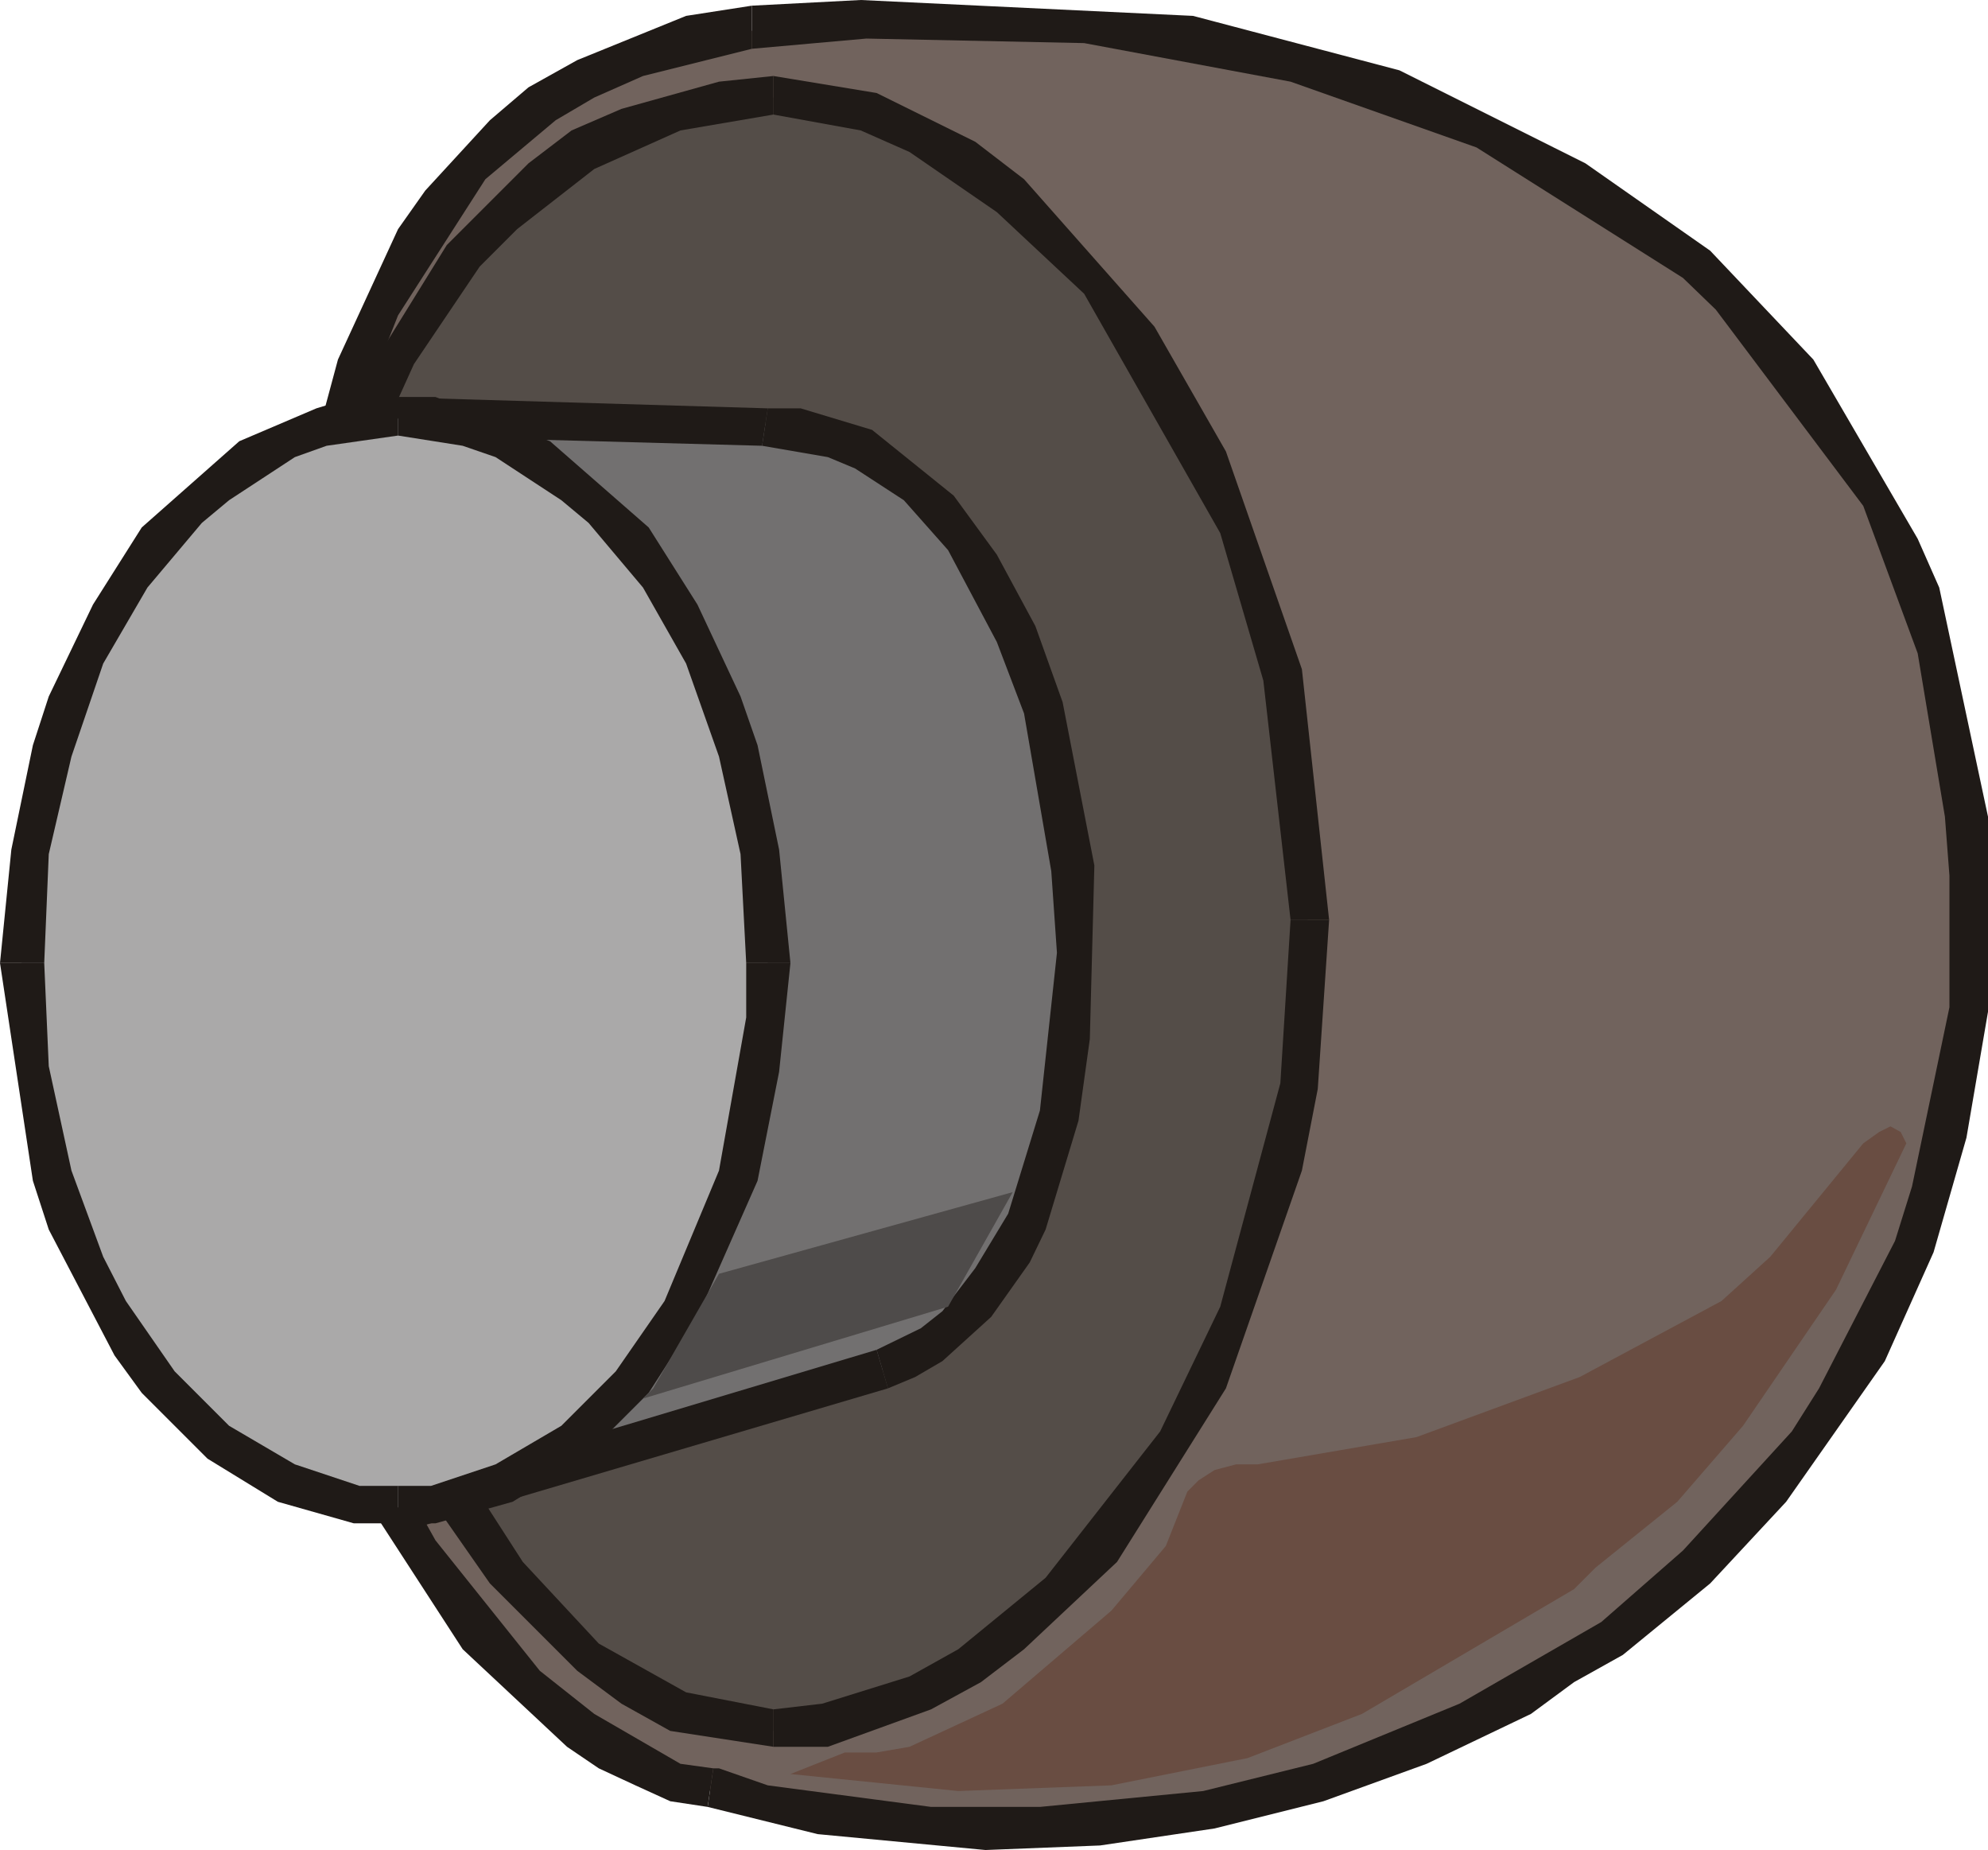 <?xml version="1.0" encoding="UTF-8" standalone="no"?>
<svg xmlns:xlink="http://www.w3.org/1999/xlink" height="81.55px" width="87.65px" xmlns="http://www.w3.org/2000/svg">
  <g transform="matrix(1.0, 0.0, 0.0, 1.0, 43.85, 40.75)">
    <path d="M42.1 -9.8 L43.1 -2.15 42.85 3.85 42.1 9.15 41.4 11.8 38.5 18.75 35.85 22.85 32.75 26.65 29.15 30.0 27.25 31.45 21.0 35.05 16.45 37.0 7.05 39.4 -2.8 39.85 -12.4 38.2 -15.5 37.2 -16.95 36.25 -18.4 35.55 -22.7 31.45 -26.3 25.95 -28.7 -22.75 -27.05 -27.3 -24.4 -31.85 -21.75 -34.75 -20.05 -36.2 -18.15 -37.4 -13.35 -39.05 -5.65 -40.05 3.95 -39.8 13.05 -38.1 21.7 -35.0 27.45 -31.65 29.15 -30.45 32.5 -27.55 35.4 -24.45 39.0 -18.7 39.95 -16.75 42.1 -9.8" fill="#71635d" fill-rule="evenodd" stroke="none"/>
    <path d="M-10.7 -40.5 L-10.7 -38.6 -15.5 -37.4 -17.65 -36.45 -19.35 -35.45 -22.45 -32.85 -26.3 -26.85 -27.25 -24.45 -27.75 -22.5 -28.0 -22.05 -29.65 -22.3 -28.95 -24.9 -26.3 -30.65 -25.1 -32.35 -22.25 -35.45 -20.55 -36.9 -18.4 -38.1 -13.6 -40.05 -10.7 -40.5" fill="#1f1a17" fill-rule="evenodd" stroke="none"/>
    <path d="M40.7 -17.0 L41.65 -14.85 43.8 -4.75 43.8 -2.15 42.1 -2.15 41.9 -4.75 40.7 -11.95 38.3 -18.45 31.8 -27.1 30.35 -28.5 21.25 -34.25 13.05 -37.15 3.95 -38.85 -5.65 -39.05 -10.7 -38.6 -10.7 -40.5 -5.9 -40.75 8.75 -40.05 17.85 -37.65 26.05 -33.55 31.55 -29.7 36.1 -24.9 40.7 -17.0" fill="#1f1a17" fill-rule="evenodd" stroke="none"/>
    <path d="M43.8 -2.15 L43.8 3.85 42.85 9.4 41.4 14.45 39.25 19.25 34.9 25.45 31.55 29.05 27.7 32.2 25.55 33.4 23.65 34.8 19.05 37.0 14.5 38.65 9.7 39.85 4.65 40.6 -0.4 40.8 -7.8 40.1 -12.65 38.9 -12.4 37.2 -12.15 37.2 -10.0 37.95 -2.8 38.9 2.0 38.9 9.2 38.2 14.05 37.0 20.5 34.35 26.75 30.75 30.35 27.6 35.15 22.35 36.35 20.45 39.7 13.95 40.45 11.55 42.1 3.65 42.1 -2.15 43.8 -2.15" fill="#1f1a17" fill-rule="evenodd" stroke="none"/>
    <path d="M-27.25 25.95 L-25.35 25.95 -25.6 25.45 -24.65 27.15 -20.05 32.9 -17.65 34.8 -13.85 37.0 -12.4 37.2 -12.65 38.9 -14.3 38.65 Q-15.85 37.95 -17.45 37.2 L-18.85 36.25 -23.45 31.95 -27.05 26.4 -27.25 25.95" fill="#1f1a17" fill-rule="evenodd" stroke="none"/>
    <path d="M-29.65 -22.3 L-28.0 -22.3 -25.35 25.95 -27.25 25.95 -29.65 -22.3" fill="#1f1a17" fill-rule="evenodd" stroke="none"/>
    <path d="M9.45 -20.6 L11.85 -14.35 13.8 -3.8 13.8 3.65 11.85 13.95 8.0 22.85 2.75 29.55 -1.1 32.65 -5.4 34.8 -9.75 35.55 -11.9 35.3 -16.0 33.6 -19.85 30.5 -21.5 28.6 -24.85 23.8 -26.3 20.9 -29.65 11.55 -31.35 0.75 -31.35 -6.7 -30.4 -13.65 -28.7 -19.9 -26.3 -25.15 -23.45 -29.45 -19.85 -32.85 -16.0 -35.25 -11.9 -36.45 -7.8 -36.45 -3.5 -35.0 -1.35 -33.8 2.75 -30.45 6.35 -25.9 9.45 -20.6" fill="#544d48" fill-rule="evenodd" stroke="none"/>
    <path d="M0.1 -31.4 L-3.75 -34.05 -5.9 -35.0 -9.75 -35.7 -9.75 -37.4 -5.2 -36.65 -0.85 -34.5 1.3 -32.85 7.05 -26.35 10.2 -20.85 13.55 -11.25 14.75 -0.2 13.05 -0.2 11.85 -10.75 9.95 -17.25 3.95 -27.8 0.1 -31.4" fill="#1f1a17" fill-rule="evenodd" stroke="none"/>
    <path d="M14.75 -0.2 L14.25 7.25 13.55 10.85 10.2 20.45 5.4 28.1 1.3 31.95 -0.6 33.4 -2.8 34.6 -7.35 36.25 -9.75 36.25 -9.75 34.6 -7.6 34.35 -3.75 33.15 -1.6 31.95 2.25 28.8 7.3 22.35 9.95 16.85 12.6 7.0 13.05 -0.2 14.75 -0.2" fill="#1f1a17" fill-rule="evenodd" stroke="none"/>
    <path d="M-30.65 -3.1 L-30.15 4.35 -28.7 11.3 -25.6 20.65 -20.8 28.1 -17.45 31.7 -13.6 33.85 -9.75 34.6 -9.75 36.25 -14.3 35.55 -16.45 34.35 -18.4 32.9 -22.25 29.05 -25.6 24.25 -27.05 21.4 -29.45 15.15 -31.35 8.2 -32.3 -3.1 -30.65 -3.1" fill="#1f1a17" fill-rule="evenodd" stroke="none"/>
    <path d="M-9.75 -35.7 L-13.85 -35.0 -17.65 -33.3 -21.05 -30.65 -22.7 -29.0 -25.6 -24.7 -28.0 -19.4 -29.65 -13.4 -30.15 -10.3 -30.65 -3.1 -32.3 -3.1 -31.85 -10.5 -30.65 -17.0 -28.45 -23.0 -24.15 -29.95 -20.55 -33.55 -18.65 -35.0 -16.45 -35.95 -12.15 -37.15 -9.75 -37.4 -9.75 -35.7" fill="#1f1a17" fill-rule="evenodd" stroke="none"/>
    <path d="M3.45 4.85 L2.0 11.55 -0.85 16.85 -1.8 17.8 -4.0 19.25 -4.95 19.7 -25.85 25.7 -26.8 -22.5 -10.0 -22.05 -7.1 -21.55 -3.5 -19.4 -1.35 -17.0 1.05 -12.9 3.0 -5.95 3.45 4.85" fill="#727070" fill-rule="evenodd" stroke="none"/>
    <path d="M-10.25 -21.1 L-26.8 -21.55 -26.8 -23.25 -10.0 -22.75 -10.25 -21.1" fill="#1f1a17" fill-rule="evenodd" stroke="none"/>
    <path d="M0.1 -12.45 L-2.05 -16.5 -4.0 -18.7 -6.15 -20.1 -7.35 -20.6 -10.25 -21.1 -10.0 -22.75 -8.55 -22.75 -5.4 -21.8 -1.8 -18.9 0.1 -16.3 1.8 -13.15 3.0 -9.8 4.4 -2.6 4.2 5.05 3.7 8.65 2.25 13.45 1.55 14.9 -0.15 17.3 -2.3 19.25 -3.5 19.95 -4.7 20.45 -5.2 18.75 -3.25 17.8 -2.3 17.05 -0.85 15.15 0.6 12.75 2.0 8.2 2.75 1.25 2.5 -2.35 1.3 -9.3 0.1 -12.45" fill="#1f1a17" fill-rule="evenodd" stroke="none"/>
    <path d="M-4.7 20.45 L-26.55 26.9 -26.8 25.7 -26.05 25.0 -5.2 18.75 -4.7 20.45" fill="#1f1a17" fill-rule="evenodd" stroke="none"/>
    <path d="M-27.75 -23.5 L-26.8 -23.25 -25.85 -22.5 -24.85 25.7 -26.8 25.7 -27.75 -23.5" fill="#1f1a17" fill-rule="evenodd" stroke="none"/>
    <path d="M-21.5 -21.3 L-20.05 -20.6 -16.0 -17.0 -14.8 -15.3 -11.9 -9.8 -11.2 -7.65 -10.0 -0.95 -10.0 4.1 -11.2 11.05 -12.85 15.15 -16.0 20.2 -17.2 21.65 -20.05 23.8 -23.2 25.2 -26.3 25.7 -29.65 25.2 -32.8 23.8 -35.7 21.65 -38.1 18.5 -40.95 13.0 -42.15 8.65 -42.9 4.1 -42.9 -0.95 -42.4 -3.1 -42.15 -5.5 -40.95 -9.8 -39.05 -13.65 -36.9 -17.0 -32.8 -20.6 -31.35 -21.3 -28.0 -22.3 -24.85 -22.3 -21.5 -21.3" fill="#aaa9a9" fill-rule="evenodd" stroke="none"/>
    <path d="M-9.0 1.7 L-9.5 6.5 -10.45 11.3 -13.1 17.3 -15.25 20.65 -18.15 23.55 -21.25 25.45 -24.65 26.4 -26.3 26.4 -26.3 24.75 -24.85 24.75 -22.0 23.8 -19.1 22.1 -16.7 19.7 -14.55 16.6 -12.15 10.85 -10.95 4.1 -10.95 1.7 -9.0 1.7" fill="#1f1a17" fill-rule="evenodd" stroke="none"/>
    <path d="M-22.0 -20.6 L-23.45 -21.1 -26.3 -21.55 -26.3 -23.25 -24.65 -23.25 -19.6 -21.3 -15.25 -17.5 -13.1 -14.1 -11.2 -10.05 -10.45 -7.9 -9.5 -3.3 -9.0 1.7 -10.95 1.7 -11.2 -3.1 -12.15 -7.4 -13.6 -11.5 -15.5 -14.85 -17.9 -17.7 -19.1 -18.7 -22.0 -20.6" fill="#1f1a17" fill-rule="evenodd" stroke="none"/>
    <path d="M-30.85 -20.6 L-33.75 -18.7 -34.95 -17.7 -37.35 -14.85 -39.3 -11.5 -40.7 -7.4 -41.7 -3.1 -41.9 1.7 -43.85 1.7 -43.35 -3.3 -42.4 -7.9 -41.7 -10.05 -39.75 -14.1 -37.6 -17.5 -33.3 -21.3 -29.9 -22.75 -28.25 -23.25 -26.3 -23.25 -26.3 -21.55 -29.45 -21.1 -30.85 -20.6" fill="#1f1a17" fill-rule="evenodd" stroke="none"/>
    <path d="M-41.9 1.7 L-41.7 6.25 -40.7 10.85 -39.3 14.65 -38.3 16.6 -36.15 19.7 -33.75 22.1 -30.85 23.8 -28.0 24.75 -26.3 24.75 -26.3 26.4 -28.25 26.4 -31.6 25.45 -34.7 23.55 -37.6 20.65 -38.8 19.0 -41.7 13.45 -42.4 11.3 -43.85 1.7 -41.9 1.7" fill="#1f1a17" fill-rule="evenodd" stroke="none"/>
    <path d="M-15.05 20.45 L-12.15 15.4 0.8 11.8 -2.05 16.85 -15.5 20.9 -15.05 20.45" fill="#4e4b4a" fill-rule="evenodd" stroke="none"/>
    <path d="M37.1 16.1 L33.0 22.1 30.1 25.45 26.5 28.35 25.55 29.3 16.2 34.8 11.15 36.75 5.15 37.95 -1.6 38.2 -9.0 37.45 -6.6 36.5 -5.2 36.5 -3.75 36.25 0.35 34.35 5.15 30.25 7.55 27.4 8.5 25.0 9.0 24.5 9.7 24.05 10.65 23.8 11.6 23.8 18.6 22.6 25.8 19.95 32.05 16.6 34.2 14.65 38.3 9.65 39.0 9.15 39.5 8.9 39.95 9.15 40.2 9.65 37.1 16.1" fill="#694d42" fill-rule="evenodd" stroke="none"/>
  </g>
</svg>
